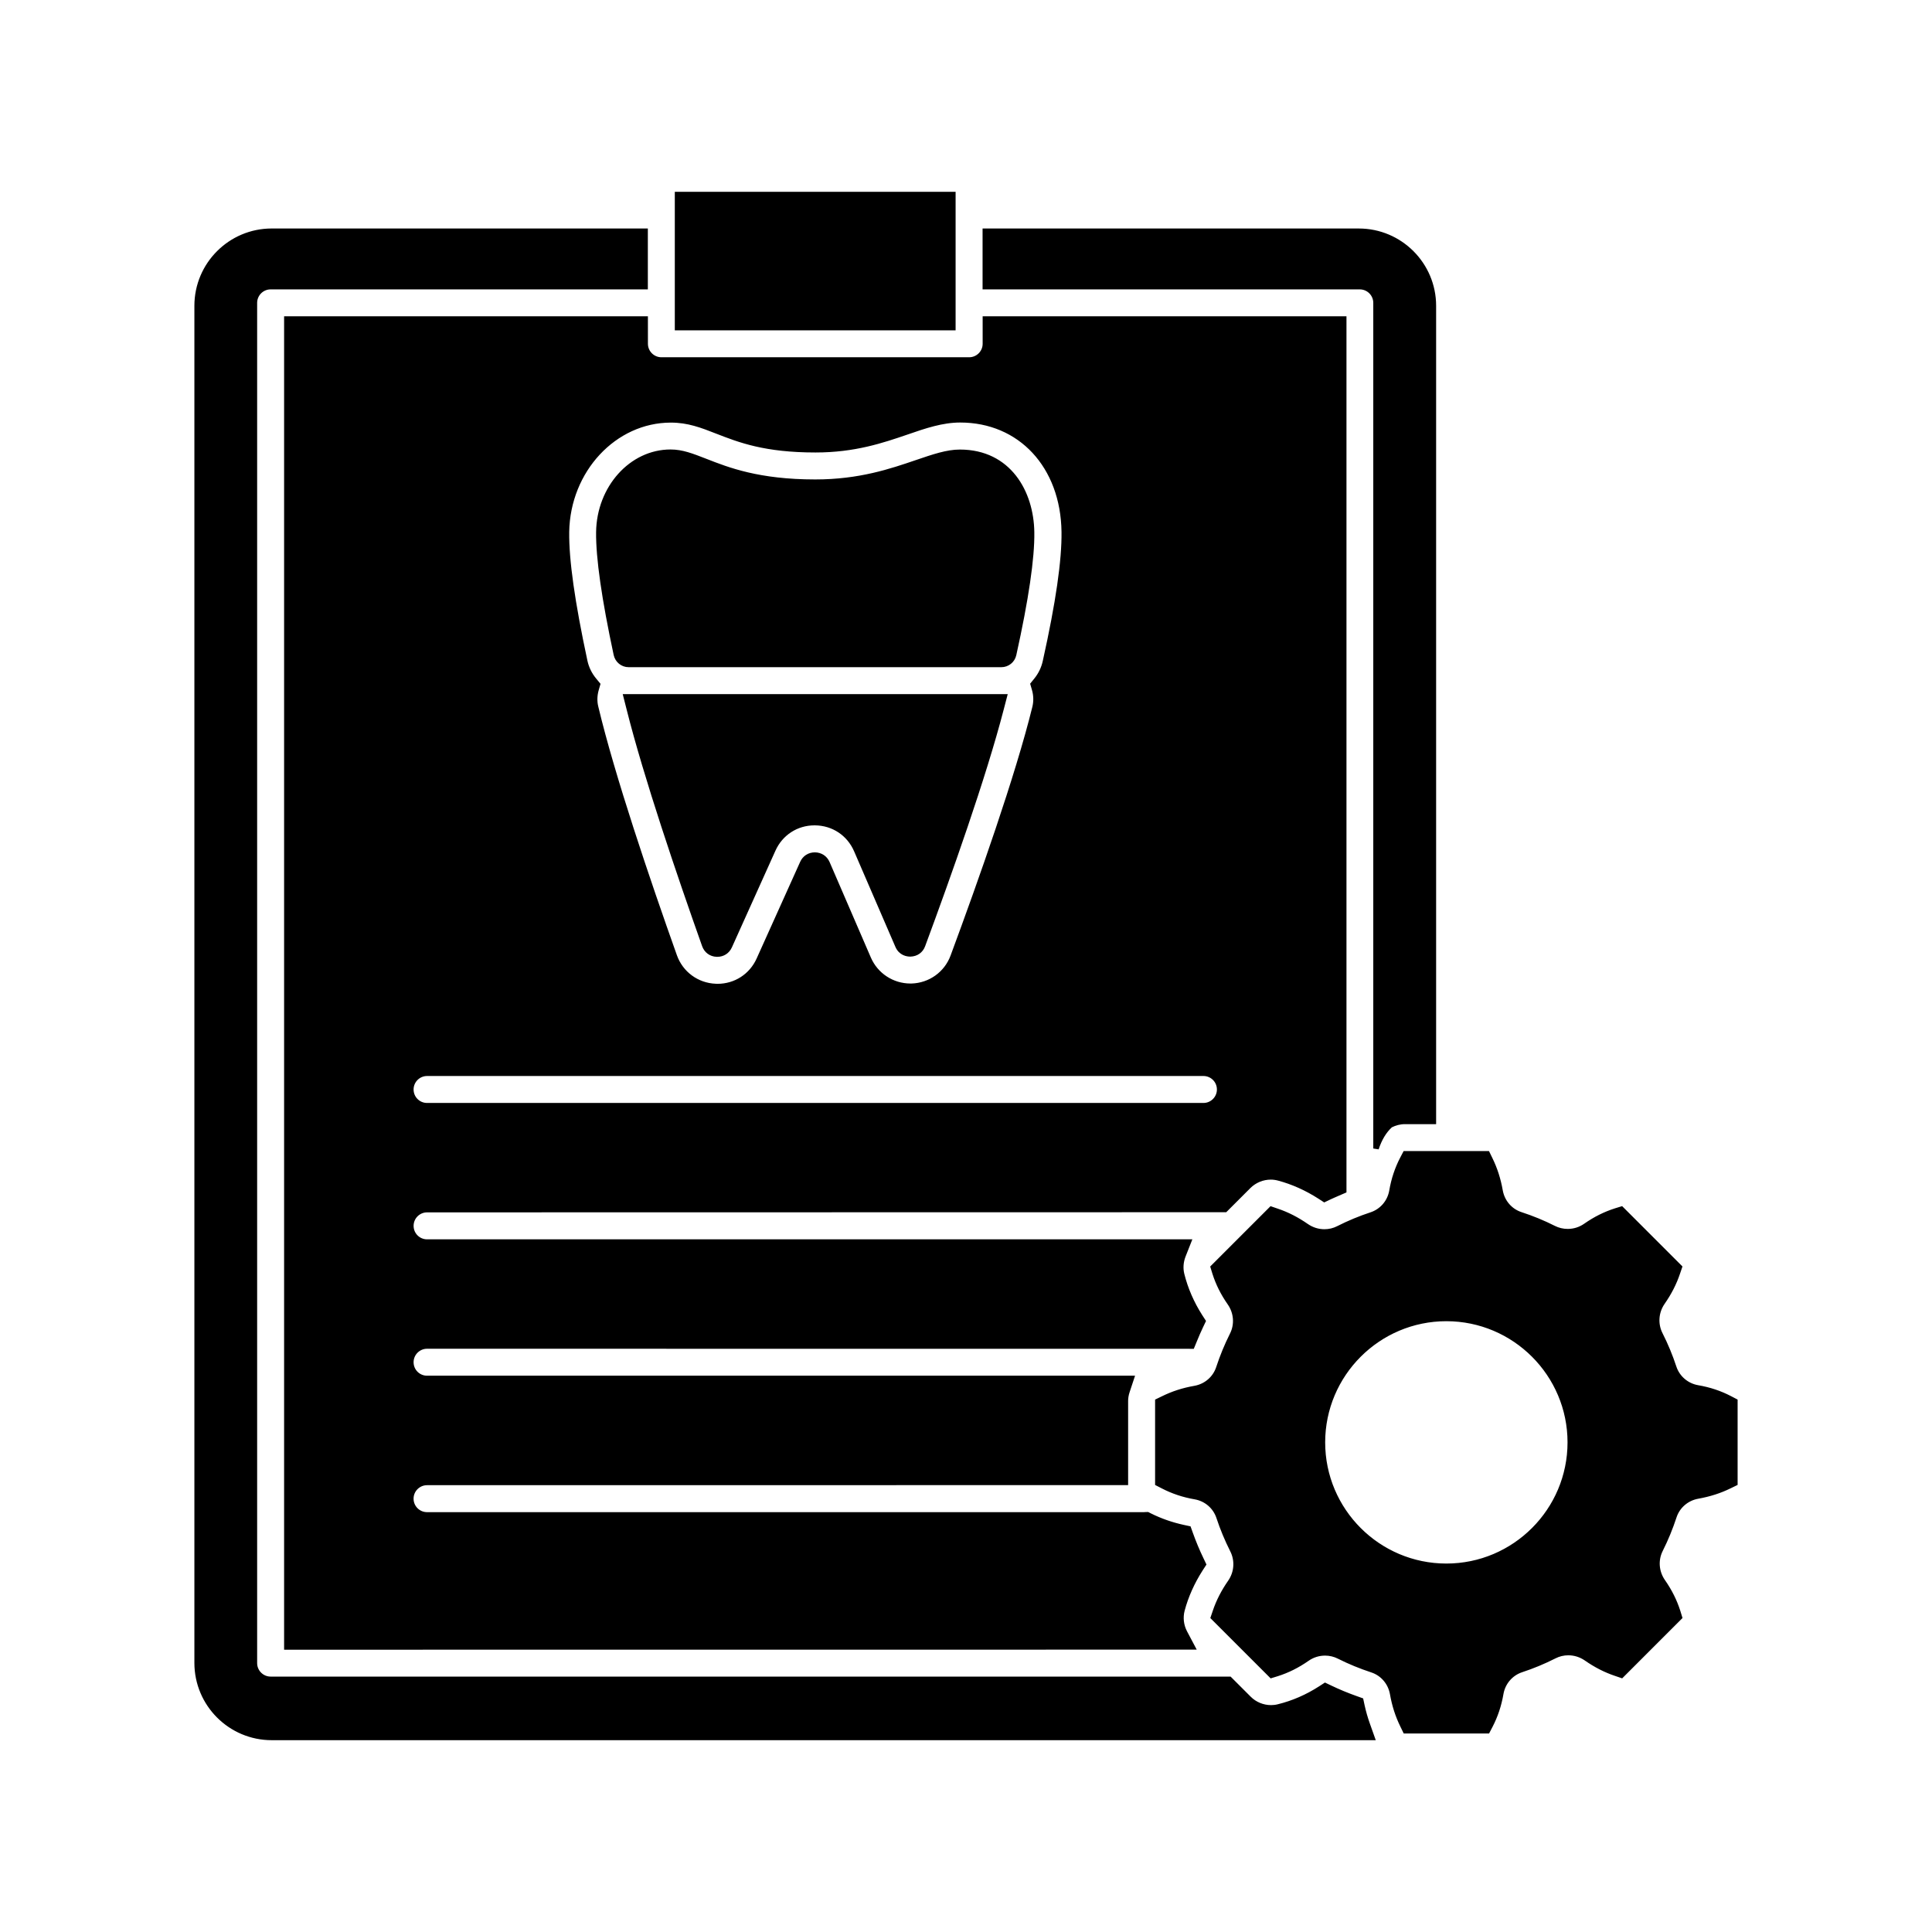 <?xml version="1.0" encoding="UTF-8"?> <svg xmlns="http://www.w3.org/2000/svg" viewBox="0 0 176.00 176.00" data-guides="{&quot;vertical&quot;:[],&quot;horizontal&quot;:[]}"><defs><linearGradient id="tSvgGradient1559d0644c7" x1="151.745" x2="24.254" y1="117.121" y2="58.879" gradientUnits="userSpaceOnUse" gradientTransform=""><stop offset="0" stop-color="hsl(189.396,78.46%,87.25%)" stop-opacity="1" transform="translate(-6422, -4745)"></stop><stop offset="1" stop-color="hsl(12.852,100%,91.76%)" stop-opacity="1" transform="translate(-6422, -4745)"></stop></linearGradient></defs><path fill="url(#tSvgGradient1559d0644c7)" stroke="black" fill-opacity="1" stroke-width="0.5" stroke-opacity="1" alignment-baseline="baseline" baseline-shift="baseline" fill-rule="evenodd" id="tSvg5337143ef6" title="Path 3" d="M86.803 29.844C78.443 29.844 70.083 29.844 61.723 29.844C61.723 25.804 61.723 21.764 61.723 17.724C70.083 17.724 78.443 17.724 86.803 17.724C86.803 21.764 86.803 25.804 86.803 29.844ZM124.066 155.389C124.032 155.228 123.997 155.068 123.963 154.908C123.809 154.853 123.656 154.798 123.502 154.743C122.712 154.461 121.921 154.138 121.165 153.773C121.016 153.702 120.867 153.631 120.718 153.56C120.581 153.649 120.443 153.739 120.305 153.828C119.089 154.612 117.789 155.176 116.456 155.499C116.242 155.554 116.016 155.581 115.789 155.581C115.032 155.581 114.297 155.279 113.767 154.749C113.178 154.161 112.59 153.571 112.001 152.983C82.885 152.983 53.769 152.983 24.653 152.983C23.842 152.983 23.175 152.323 23.175 151.505C23.175 110.2 23.175 68.895 23.175 27.59C23.175 26.779 23.835 26.112 24.653 26.112C36.025 26.112 47.396 26.112 58.767 26.112C58.767 24.43 58.767 22.747 58.767 21.065C47.428 21.065 36.089 21.065 24.75 21.065C21.003 21.065 17.958 24.111 17.958 27.858C17.958 69.067 17.958 110.275 17.958 151.484C17.958 155.231 21.003 158.276 24.75 158.276C58.158 158.276 91.566 158.276 124.974 158.276C124.834 157.882 124.694 157.488 124.554 157.094C124.355 156.537 124.19 155.96 124.066 155.389ZM125.352 27.59C125.352 53.268 125.352 78.947 125.352 104.625C125.647 103.731 126.074 103.01 126.651 102.487C127.07 102.274 127.524 102.157 127.971 102.157C128.84 102.157 129.708 102.157 130.577 102.157C130.577 77.391 130.577 52.625 130.577 27.858C130.577 24.112 127.531 21.066 123.784 21.066C112.443 21.066 101.101 21.066 89.76 21.066C89.76 22.748 89.76 24.43 89.76 26.112C101.131 26.112 112.503 26.112 123.874 26.112C124.685 26.112 125.352 26.772 125.352 27.59ZM158.042 127.649C158.042 130.138 158.042 132.627 158.042 135.116C157.877 135.196 157.712 135.276 157.547 135.356C156.667 135.79 155.725 136.092 154.653 136.285C153.635 136.47 152.803 137.185 152.487 138.161C152.15 139.186 151.738 140.196 151.25 141.166C150.775 142.101 150.864 143.221 151.47 144.088C152.088 144.975 152.528 145.861 152.831 146.81C152.883 146.982 152.936 147.154 152.989 147.326C151.229 149.086 149.469 150.846 147.709 152.606C147.535 152.546 147.361 152.487 147.186 152.427C146.265 152.118 145.392 151.671 144.512 151.059C144.024 150.722 143.453 150.543 142.869 150.543C142.422 150.543 141.982 150.646 141.583 150.853C140.621 151.341 139.61 151.76 138.586 152.097C137.61 152.42 136.895 153.252 136.716 154.27C136.53 155.349 136.207 156.304 135.746 157.191C135.664 157.35 135.581 157.508 135.499 157.666C133.01 157.666 130.521 157.666 128.033 157.666C127.953 157.501 127.872 157.336 127.792 157.171C127.359 156.291 127.049 155.342 126.864 154.277C126.678 153.259 125.963 152.427 124.987 152.111C123.963 151.774 122.952 151.362 121.983 150.873C121.591 150.674 121.151 150.571 120.711 150.571C120.12 150.571 119.549 150.75 119.061 151.093C118.174 151.712 117.287 152.152 116.338 152.455C116.166 152.507 115.995 152.56 115.823 152.613C114.063 150.853 112.303 149.093 110.543 147.333C110.602 147.159 110.662 146.984 110.721 146.81C111.031 145.889 111.478 145.016 112.09 144.136C112.695 143.263 112.77 142.142 112.296 141.207C111.808 140.238 111.388 139.234 111.051 138.21C110.728 137.233 109.896 136.518 108.879 136.34C107.799 136.154 106.851 135.831 105.957 135.37C105.796 135.288 105.636 135.205 105.476 135.123C105.476 132.634 105.476 130.145 105.476 127.656C105.641 127.576 105.806 127.496 105.971 127.416C106.851 126.983 107.793 126.673 108.865 126.488C109.882 126.302 110.714 125.587 111.031 124.611C111.368 123.587 111.78 122.576 112.268 121.607C112.743 120.672 112.653 119.551 112.048 118.685C111.429 117.798 110.989 116.911 110.687 115.962C110.634 115.79 110.582 115.618 110.529 115.447C112.289 113.686 114.049 111.927 115.809 110.166C115.983 110.226 116.157 110.286 116.331 110.345C117.252 110.655 118.126 111.102 119.006 111.713C119.494 112.05 120.064 112.229 120.649 112.229C121.096 112.229 121.536 112.126 121.934 111.92C122.897 111.431 123.907 111.012 124.932 110.675C125.908 110.352 126.623 109.52 126.802 108.503C126.987 107.423 127.311 106.468 127.771 105.581C127.854 105.423 127.936 105.264 128.019 105.106C130.507 105.106 132.996 105.106 135.485 105.106C135.565 105.271 135.645 105.436 135.726 105.601C136.159 106.481 136.468 107.43 136.654 108.496C136.839 109.513 137.554 110.345 138.531 110.661C139.562 110.998 140.572 111.411 141.535 111.899C141.927 112.098 142.367 112.201 142.814 112.201C143.405 112.201 143.976 112.023 144.464 111.679C145.351 111.06 146.237 110.62 147.186 110.318C147.358 110.265 147.53 110.212 147.702 110.159C149.462 111.919 151.222 113.68 152.982 115.439C152.922 115.614 152.863 115.788 152.803 115.962C152.494 116.883 152.047 117.756 151.435 118.636C150.83 119.509 150.754 120.63 151.229 121.565C151.717 122.528 152.136 123.538 152.473 124.563C152.796 125.539 153.628 126.254 154.646 126.433C155.725 126.618 156.68 126.941 157.568 127.402C157.728 127.484 157.888 127.567 158.042 127.649ZM143.048 131.396C143.048 125.168 137.981 120.108 131.759 120.108C125.53 120.108 120.47 125.174 120.47 131.396C120.47 137.625 125.537 142.685 131.759 142.685C137.988 142.685 143.048 137.618 143.048 131.396ZM57.33 64.585C58.884 70.766 61.923 79.703 64.198 86.11C64.37 86.591 64.776 86.893 65.291 86.914C65.31 86.914 65.328 86.914 65.346 86.914C65.835 86.914 66.247 86.646 66.446 86.199C67.769 83.263 69.091 80.328 70.413 77.392C71.094 75.88 72.544 74.938 74.195 74.938C74.21 74.938 74.227 74.938 74.243 74.938C75.92 74.952 77.371 75.914 78.037 77.454C79.291 80.355 80.545 83.257 81.798 86.158C82.08 86.818 82.671 86.894 82.912 86.894C82.921 86.894 82.93 86.894 82.939 86.894C83.462 86.88 83.874 86.584 84.046 86.103C86.418 79.702 89.588 70.765 91.189 64.59C91.286 64.221 91.382 63.852 91.478 63.483C80.002 63.483 68.525 63.483 57.049 63.483C57.141 63.85 57.232 64.217 57.33 64.585ZM56.148 59.614C56.265 60.151 56.725 60.529 57.268 60.529C68.585 60.529 79.901 60.529 91.217 60.529C91.76 60.529 92.221 60.157 92.338 59.628C93.458 54.575 94.008 50.828 93.974 48.49C93.926 44.861 91.884 41.203 87.443 41.203C86.281 41.203 85.057 41.622 83.503 42.152C81.186 42.943 78.313 43.926 74.263 43.926C69.107 43.926 66.302 42.832 64.253 42.028C63.016 41.547 62.129 41.196 61.084 41.196C57.53 41.196 54.601 44.462 54.553 48.484C54.525 50.8 55.062 54.547 56.148 59.614ZM58.774 31.317C58.774 32.128 59.434 32.795 60.252 32.795C69.598 32.795 78.943 32.795 88.289 32.795C89.1 32.795 89.767 32.135 89.767 31.317C89.767 30.565 89.767 29.814 89.767 29.062C100.648 29.062 111.529 29.062 122.41 29.062C122.41 55.528 122.41 81.995 122.41 108.461C122.188 108.557 121.965 108.653 121.743 108.75C121.53 108.846 121.31 108.935 121.097 109.038C120.948 109.109 120.799 109.181 120.65 109.252C120.512 109.162 120.375 109.073 120.237 108.984C119.034 108.213 117.776 107.65 116.484 107.306C116.25 107.244 116.009 107.21 115.762 107.21C115.012 107.21 114.277 107.512 113.74 108.042C113.028 108.754 112.315 109.467 111.603 110.18C87.37 110.184 63.138 110.189 38.906 110.193C38.094 110.193 37.428 110.853 37.428 111.672C37.428 112.49 38.087 113.15 38.906 113.15C62.022 113.15 85.137 113.15 108.253 113.15C108.093 113.555 107.932 113.961 107.772 114.367C107.552 114.93 107.504 115.522 107.641 116.092C107.971 117.426 108.535 118.725 109.312 119.942C109.401 120.08 109.491 120.217 109.58 120.355C109.509 120.504 109.438 120.653 109.367 120.802C109.181 121.194 108.996 121.613 108.81 122.073C108.734 122.257 108.659 122.44 108.583 122.624C85.357 122.621 62.131 122.619 38.905 122.617C38.093 122.617 37.427 123.277 37.427 124.095C37.427 124.913 38.087 125.573 38.905 125.573C60.288 125.573 81.672 125.573 103.055 125.573C102.927 125.96 102.798 126.347 102.67 126.735C102.567 127.037 102.519 127.34 102.519 127.629C102.519 130.099 102.519 132.569 102.519 135.04C81.314 135.042 60.109 135.044 38.904 135.047C38.092 135.047 37.425 135.707 37.425 136.525C37.425 137.343 38.085 138.003 38.904 138.003C60.686 138.003 82.468 138.003 104.251 138.003C104.271 138 104.292 137.998 104.312 137.996C104.388 137.994 104.464 137.991 104.539 137.989C104.606 138.023 104.672 138.058 104.739 138.092C105.688 138.566 106.712 138.924 107.784 139.158C107.945 139.192 108.105 139.226 108.266 139.261C108.321 139.414 108.376 139.568 108.431 139.721C108.713 140.512 109.043 141.303 109.407 142.059C109.478 142.208 109.549 142.357 109.62 142.506C109.531 142.643 109.441 142.781 109.352 142.918C108.582 144.121 108.018 145.38 107.674 146.672C107.496 147.353 107.578 148.088 107.915 148.728C108.144 149.161 108.373 149.594 108.603 150.027C81.112 150.03 53.621 150.032 26.131 150.034C26.131 109.71 26.131 69.386 26.131 29.062C37.011 29.062 47.892 29.062 58.773 29.062C58.774 29.814 58.774 30.565 58.774 31.317ZM109.629 97.771C86.055 97.771 62.48 97.771 38.905 97.771C38.094 97.771 37.427 98.431 37.427 99.249C37.427 100.067 38.087 100.727 38.905 100.727C62.48 100.727 86.055 100.727 109.629 100.727C110.441 100.727 111.107 100.067 111.107 99.249C111.107 98.431 110.447 97.771 109.629 97.771ZM51.604 48.451C51.569 51.022 52.119 54.879 53.267 60.234C53.405 60.874 53.701 61.479 54.127 61.987C54.228 62.109 54.329 62.23 54.429 62.352C54.386 62.503 54.342 62.654 54.299 62.806C54.148 63.335 54.127 63.892 54.258 64.421C55.756 70.712 58.981 80.227 61.428 87.102C61.999 88.711 63.477 89.797 65.182 89.866C65.244 89.866 65.299 89.873 65.361 89.873C67.017 89.873 68.475 88.931 69.156 87.419C70.478 84.483 71.8 81.547 73.122 78.612C73.322 78.165 73.734 77.897 74.236 77.897C74.731 77.904 75.144 78.172 75.343 78.626C76.597 81.527 77.85 84.428 79.104 87.329C79.764 88.856 81.269 89.846 82.94 89.846C82.972 89.846 83.004 89.846 83.036 89.846C84.748 89.797 86.24 88.732 86.831 87.13C89.382 80.248 92.744 70.726 94.29 64.442C94.421 63.898 94.407 63.328 94.249 62.785C94.206 62.636 94.162 62.487 94.119 62.338C94.217 62.216 94.316 62.095 94.414 61.974C94.82 61.472 95.102 60.894 95.239 60.262C96.429 54.913 96.986 51.049 96.951 48.444C96.869 42.435 92.971 38.241 87.471 38.241C85.82 38.241 84.239 38.777 82.576 39.355C80.362 40.111 77.846 40.97 74.291 40.97C69.692 40.97 67.389 40.07 65.354 39.279C63.938 38.722 62.707 38.248 61.112 38.248C55.949 38.248 51.693 42.827 51.604 48.451Z"></path></svg> 